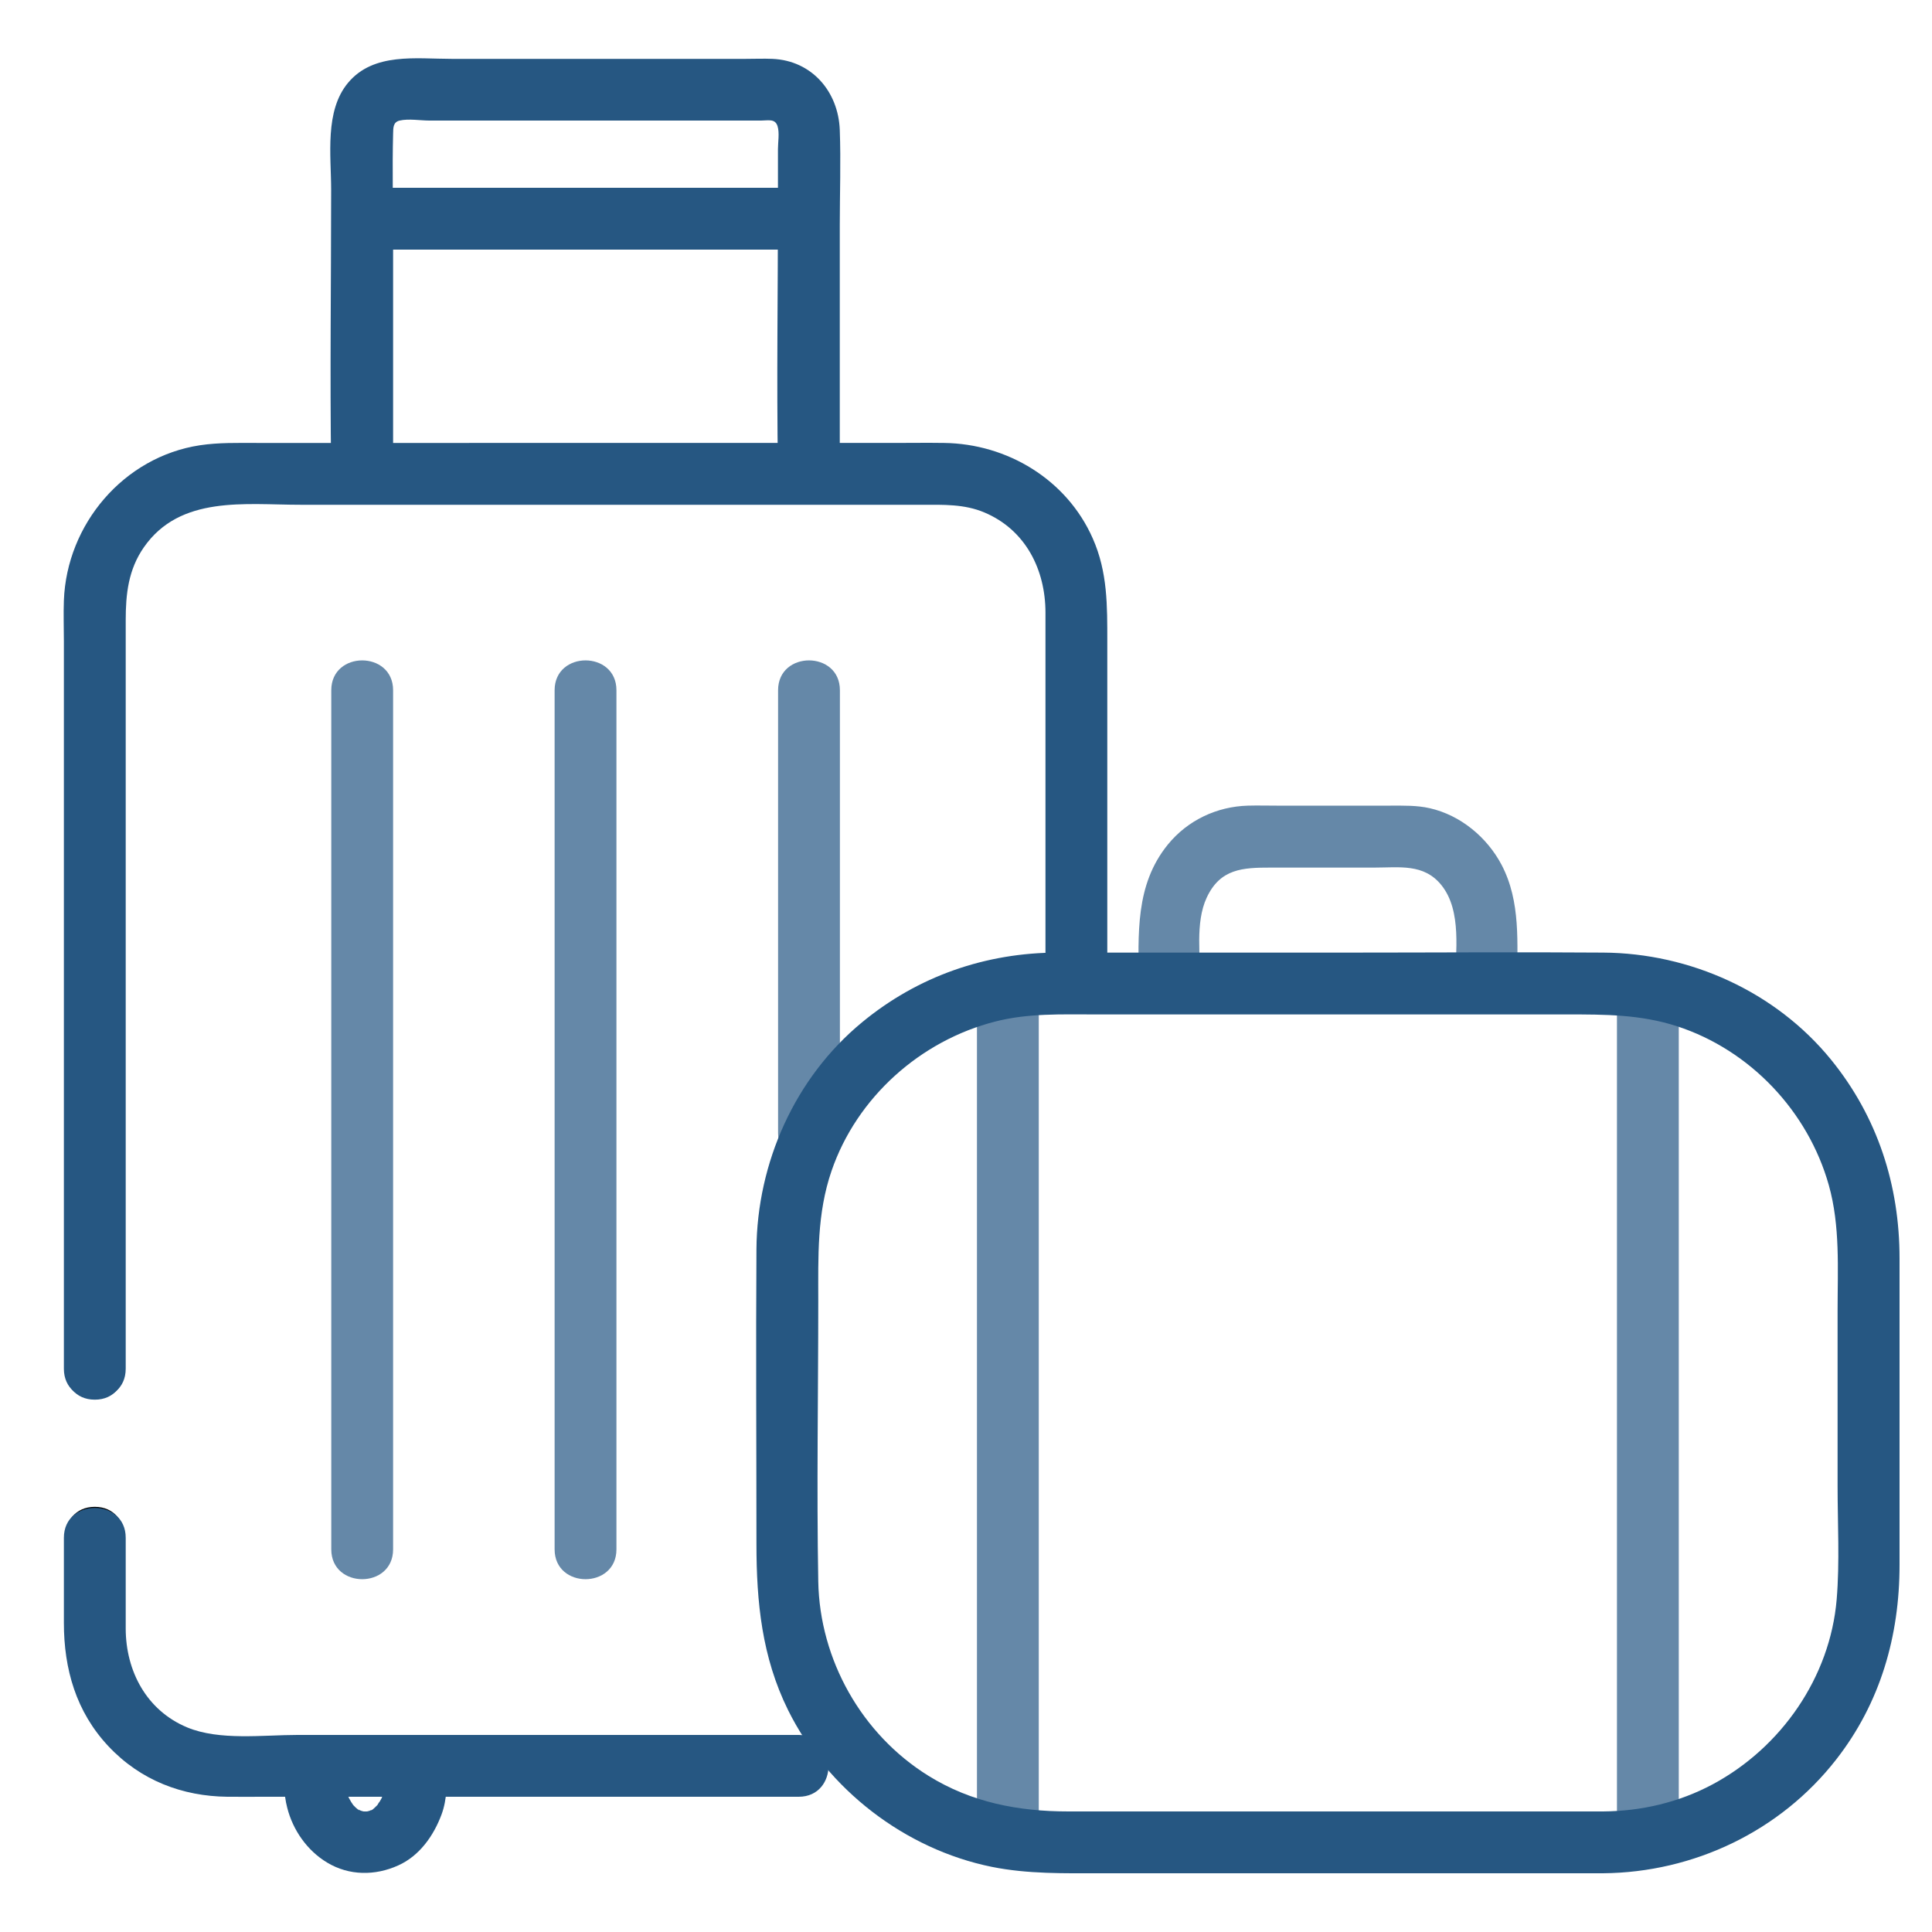 <?xml version="1.0" encoding="UTF-8"?>
<svg id="Ebene_1" data-name="Ebene 1" xmlns="http://www.w3.org/2000/svg" viewBox="0 0 150 150">
  <defs>
    <style>
      .cls-1 {
        fill: #6588a8;
      }

      .cls-2 {
        fill: #265782;
      }
    </style>
  </defs>
  <g>
    <g>
      <path class="cls-2" d="M9.76,106.27v-31.65c0-6.84,0-13.69,0-20.53v-5.93c0-2.03.2-3.93,1.41-5.67,2.82-4.05,7.87-3.3,12.15-3.3h48.29c1.64,0,3.25-.06,4.8.59,3.22,1.35,4.76,4.45,4.76,7.79v28.8c0,3.09,4.8,3.09,4.8,0v-26.56c0-2.77.03-5.4-1.13-8.01-2.01-4.56-6.63-7.35-11.55-7.41-1.3-.02-2.6,0-3.91,0H19.94c-1.48,0-2.95-.04-4.42.18-5.92.9-10.34,6.13-10.56,12.05-.04,1.06,0,2.12,0,3.18v17.95c0,12.6,0,25.21,0,37.81v.71c0,3.09,4.8,3.09,4.8,0h0Z"/>
      <path class="cls-2" d="M7.36,108.67c3.09,0,3.09-4.8,0-4.8s-3.09,4.8,0,4.8h0Z"/>
      <path d="M7.36,121.79c3.09,0,3.09-4.8,0-4.8s-3.09,4.8,0,4.8h0Z"/>
      <path class="cls-2" d="M62.01,134.7H23.09c-2.66,0-6.06.46-8.57-.59-3.15-1.32-4.75-4.37-4.76-7.66,0-2.35,0-4.71,0-7.06,0-3.09-4.8-3.09-4.8,0v6.61c0,3.59.95,6.91,3.46,9.58s5.76,3.88,9.23,3.92c.99.01,1.99,0,2.98,0h41.38c3.09,0,3.09-4.8,0-4.8h0Z"/>
      <path class="cls-2" d="M30.52,36.78v-18.14c0-2.75-.07-5.51,0-8.25.01-.48,0-.91.51-1.03.69-.16,1.61,0,2.31,0h25.75c.56,0,1.09-.17,1.28.44.16.51.03,1.25.03,1.78v4.28c0,6.82-.11,13.65,0,20.47,0,.15,0,.31,0,.46,0,3.09,4.8,3.09,4.8,0v-19.29c0-2.46.09-4.95,0-7.41-.11-2.98-2.17-5.39-5.23-5.52-.68-.03-1.36,0-2.04,0h-22.88c-2.75,0-6.04-.51-8.02,1.85-1.84,2.19-1.32,5.65-1.32,8.32,0,7.18-.1,14.37,0,21.55,0,.16,0,.33,0,.5,0,3.09,4.8,3.09,4.8,0h0Z"/>
      <path class="cls-2" d="M29.88,137.1c0,.65.03,1.3-.04,1.94l.09-.64c-.07.49-.19.95-.37,1.41l.24-.57c-.11.26-.24.52-.4.76-.06.09-.12.17-.18.26.4-.65.21-.26.05-.09-.09.1-.19.19-.29.28-.17.15-.44.22.18-.13-.23.13-.44.28-.68.38l.57-.24c-.3.13-.61.21-.94.25l.64-.09c-.27.03-.53.03-.79,0l.64.09c-.32-.04-.63-.13-.93-.25l.57.24c-.24-.11-.45-.25-.68-.38.56.32.36.29.18.13-.1-.09-.2-.18-.29-.28-.16-.17-.36-.56.05.09-.05-.09-.12-.17-.18-.26-.15-.24-.28-.49-.4-.76l.24.57c-.19-.45-.31-.92-.37-1.41l.09.64c-.07-.64-.04-1.3-.04-1.94,0-1.26-1.1-2.46-2.4-2.4s-2.4,1.05-2.4,2.4c0,1.09-.02,2.18.26,3.25.44,1.74,1.55,3.33,3.1,4.26,1.71,1.03,3.73,1.03,5.52.22,1.65-.74,2.75-2.31,3.36-3.95.45-1.21.42-2.51.42-3.78s-1.1-2.46-2.4-2.4-2.4,1.05-2.4,2.4h0Z"/>
      <path class="cls-2" d="M28.12,19.38h34.69c3.09,0,3.09-4.8,0-4.8H28.12c-3.09,0-3.09,4.8,0,4.8h0Z"/>
    </g>
    <path class="cls-1" d="M43.06,53.59c0,7.56,0,15.11,0,22.67s0,23.87,0,35.8v8.23c0,3.09,4.8,3.09,4.8,0v-22.67c0-11.93,0-23.87,0-35.8v-8.23c0-3.09-4.8-3.09-4.8,0h0Z"/>
    <path class="cls-1" d="M60.41,53.59v34.39c0,3.09,4.8,3.09,4.8,0v-34.39c0-3.09-4.8-3.09-4.8,0h0Z"/>
    <path class="cls-1" d="M25.72,53.59c0,7.56,0,15.11,0,22.67,0,11.93,0,23.87,0,35.8v8.23c0,3.09,4.8,3.09,4.8,0,0-7.56,0-15.11,0-22.67v-44.03c0-3.09-4.8-3.09-4.8,0h0Z"/>
  </g>
  <g>
    <path class="cls-1" d="M93.2,76.36c0-2.07-.41-4.72.48-6.65,1.05-2.28,2.82-2.35,4.97-2.35h8.03c1.97,0,3.87-.33,5.23,1.36,1.62,2.02,1.08,5.22,1.08,7.64,0,3.09,4.8,3.09,4.8,0s.3-6.35-1.21-9.22c-1.13-2.14-3.19-3.85-5.57-4.39-1.01-.23-2.03-.2-3.05-.2h-8.85c-.74,0-1.48-.02-2.22,0-2.42.07-4.67,1.13-6.21,3.01-2.58,3.17-2.28,6.97-2.28,10.79,0,3.09,4.8,3.09,4.8,0h0Z"/>
    <path class="cls-1" d="M125.54,77.48v63.96c0,3.09,4.8,3.09,4.8,0v-21.65c0-11.49,0-22.97,0-34.46v-7.84c0-3.09-4.8-3.09-4.8,0h0Z"/>
    <path class="cls-1" d="M75.85,77.13v22.04c0,11.7,0,23.41,0,35.11v8.04c0,3.09,4.8,3.09,4.8,0v-22.04c0-11.7,0-23.41,0-35.11v-8.04c0-3.09-4.8-3.09-4.8,0h0Z"/>
    <path class="cls-2" d="M124.46,140.64h-41.5c-3.88,0-7.53-.69-10.88-2.77-5.18-3.22-8.44-9-8.55-15.09-.13-7.26,0-14.52,0-21.78,0-3.44-.11-6.77,1.03-10.09,1.96-5.71,6.9-10.12,12.72-11.6,2.54-.65,5.12-.55,7.72-.55h36.68c2.91,0,5.71,0,8.53.92,5.68,1.85,10.17,6.61,11.78,12.34.89,3.17.68,6.49.68,9.75v13.61c0,2.91.17,5.89-.07,8.79-.51,6.06-4.31,11.51-9.62,14.36-2.63,1.41-5.55,2.09-8.52,2.11s-3.09,4.83,0,4.8c7.04-.06,13.76-3.26,18.1-8.83,3.43-4.39,4.92-9.59,4.92-15.11,0-7.93,0-15.87,0-23.8,0-5.69-1.71-10.99-5.32-15.43-4.3-5.28-10.94-8.27-17.7-8.31-6.58-.05-13.16,0-19.73,0-7.53,0-15.06,0-22.59,0-5.61,0-10.89,1.84-15.22,5.42-5.21,4.3-8.14,10.9-8.19,17.61-.05,7.63,0,15.25,0,22.88,0,4.51.42,8.79,2.46,12.91,3.05,6.15,9.07,10.79,15.8,12.16,2.83.57,5.65.5,8.51.5h38.96c3.09,0,3.09-4.8,0-4.8Z"/>
  </g>
</svg>